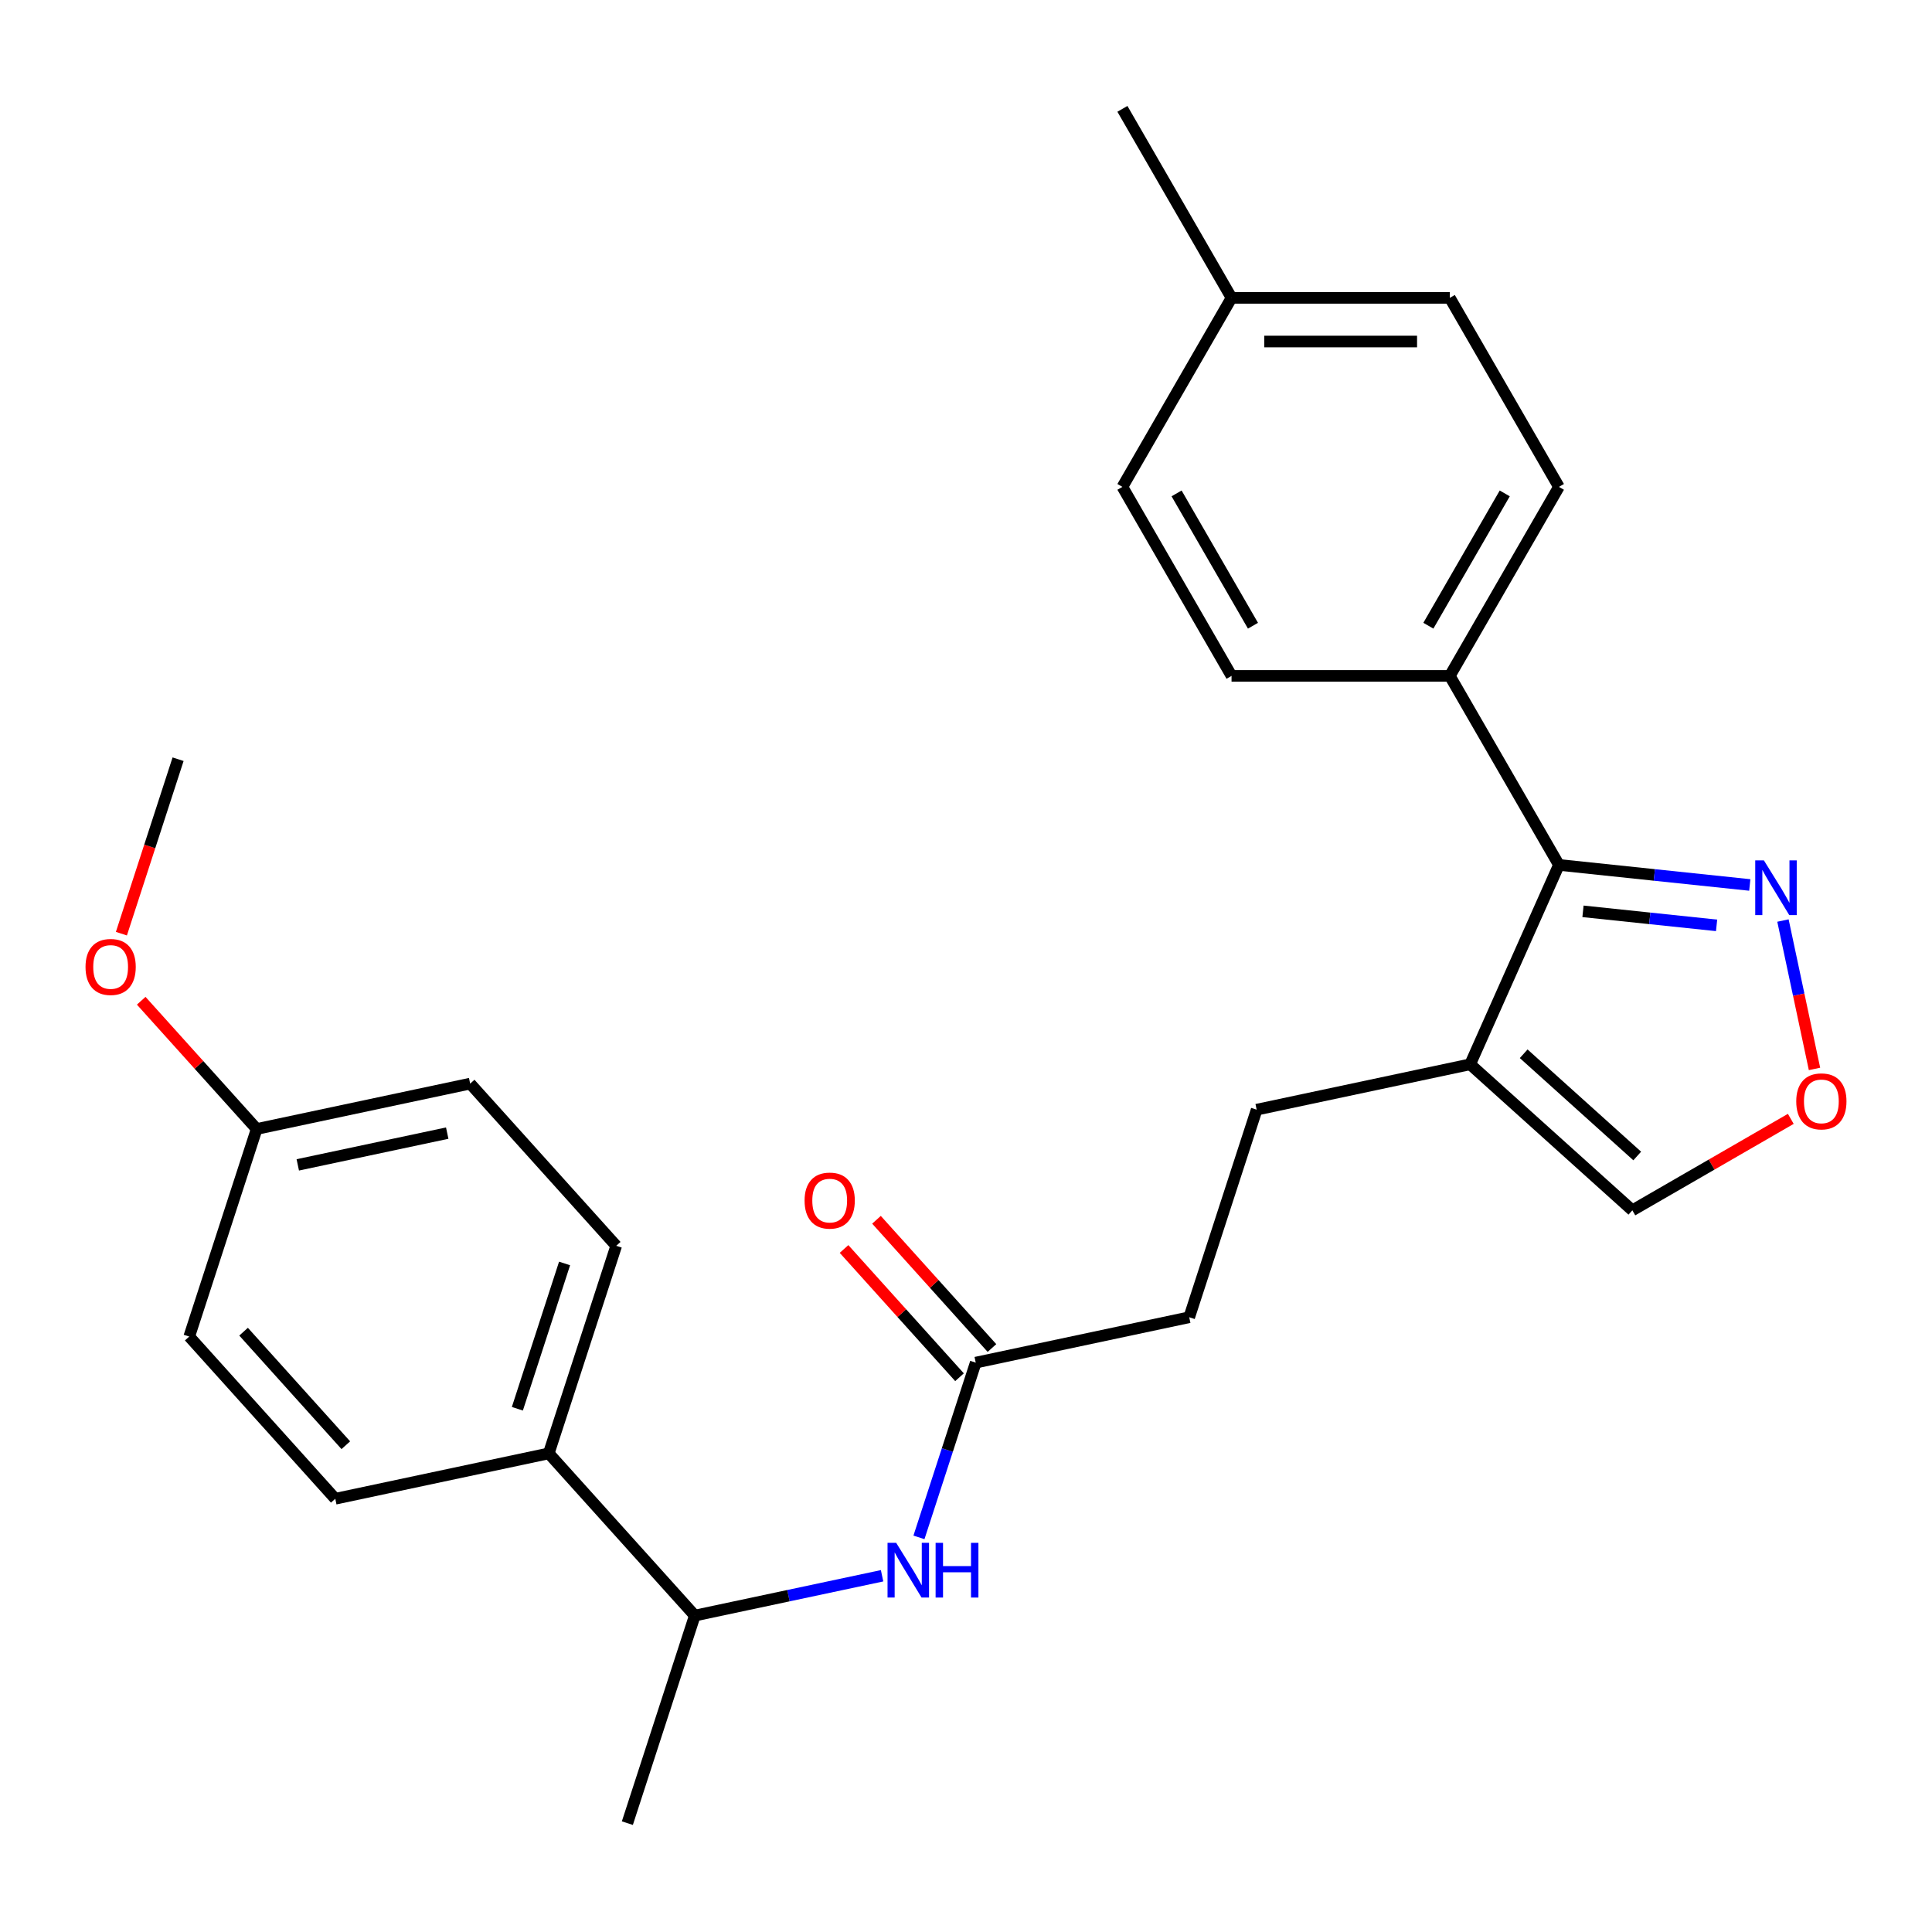 <?xml version='1.0' encoding='iso-8859-1'?>
<svg version='1.1' baseProfile='full'
              xmlns='http://www.w3.org/2000/svg'
                      xmlns:rdkit='http://www.rdkit.org/xml'
                      xmlns:xlink='http://www.w3.org/1999/xlink'
                  xml:space='preserve'
width='1000px' height='1000px' viewBox='0 0 1000 1000'>
<!-- END OF HEADER -->
<rect style='opacity:1.0;fill:#FFFFFF;stroke:none' width='1000' height='1000' x='0' y='0'> </rect>
<path class='bond-0' d='M 806.897,447.676 L 760.948,550.878' style='fill:none;fill-rule:evenodd;stroke:#000000;stroke-width:6px;stroke-linecap:butt;stroke-linejoin:miter;stroke-opacity:1' />
<path class='bond-1' d='M 806.897,447.676 L 856.29,452.867' style='fill:none;fill-rule:evenodd;stroke:#000000;stroke-width:6px;stroke-linecap:butt;stroke-linejoin:miter;stroke-opacity:1' />
<path class='bond-1' d='M 856.29,452.867 L 905.683,458.059' style='fill:none;fill-rule:evenodd;stroke:#0000FF;stroke-width:6px;stroke-linecap:butt;stroke-linejoin:miter;stroke-opacity:1' />
<path class='bond-1' d='M 819.353,471.703 L 853.928,475.337' style='fill:none;fill-rule:evenodd;stroke:#000000;stroke-width:6px;stroke-linecap:butt;stroke-linejoin:miter;stroke-opacity:1' />
<path class='bond-1' d='M 853.928,475.337 L 888.503,478.971' style='fill:none;fill-rule:evenodd;stroke:#0000FF;stroke-width:6px;stroke-linecap:butt;stroke-linejoin:miter;stroke-opacity:1' />
<path class='bond-6' d='M 806.897,447.676 L 750.413,349.842' style='fill:none;fill-rule:evenodd;stroke:#000000;stroke-width:6px;stroke-linecap:butt;stroke-linejoin:miter;stroke-opacity:1' />
<path class='bond-5' d='M 760.948,550.878 L 844.901,626.469' style='fill:none;fill-rule:evenodd;stroke:#000000;stroke-width:6px;stroke-linecap:butt;stroke-linejoin:miter;stroke-opacity:1' />
<path class='bond-5' d='M 788.659,545.426 L 847.426,598.34' style='fill:none;fill-rule:evenodd;stroke:#000000;stroke-width:6px;stroke-linecap:butt;stroke-linejoin:miter;stroke-opacity:1' />
<path class='bond-9' d='M 760.948,550.878 L 650.448,574.365' style='fill:none;fill-rule:evenodd;stroke:#000000;stroke-width:6px;stroke-linecap:butt;stroke-linejoin:miter;stroke-opacity:1' />
<path class='bond-2' d='M 922.857,476.468 L 931.02,514.871' style='fill:none;fill-rule:evenodd;stroke:#0000FF;stroke-width:6px;stroke-linecap:butt;stroke-linejoin:miter;stroke-opacity:1' />
<path class='bond-2' d='M 931.02,514.871 L 939.183,553.274' style='fill:none;fill-rule:evenodd;stroke:#FF0000;stroke-width:6px;stroke-linecap:butt;stroke-linejoin:miter;stroke-opacity:1' />
<path class='bond-26' d='M 926.91,579.121 L 885.905,602.795' style='fill:none;fill-rule:evenodd;stroke:#FF0000;stroke-width:6px;stroke-linecap:butt;stroke-linejoin:miter;stroke-opacity:1' />
<path class='bond-26' d='M 885.905,602.795 L 844.901,626.469' style='fill:none;fill-rule:evenodd;stroke:#000000;stroke-width:6px;stroke-linecap:butt;stroke-linejoin:miter;stroke-opacity:1' />
<path class='bond-3' d='M 475.648,795.748 L 490.343,750.521' style='fill:none;fill-rule:evenodd;stroke:#0000FF;stroke-width:6px;stroke-linecap:butt;stroke-linejoin:miter;stroke-opacity:1' />
<path class='bond-3' d='M 490.343,750.521 L 505.039,705.293' style='fill:none;fill-rule:evenodd;stroke:#000000;stroke-width:6px;stroke-linecap:butt;stroke-linejoin:miter;stroke-opacity:1' />
<path class='bond-7' d='M 456.565,815.616 L 408.097,825.918' style='fill:none;fill-rule:evenodd;stroke:#0000FF;stroke-width:6px;stroke-linecap:butt;stroke-linejoin:miter;stroke-opacity:1' />
<path class='bond-7' d='M 408.097,825.918 L 359.629,836.22' style='fill:none;fill-rule:evenodd;stroke:#000000;stroke-width:6px;stroke-linecap:butt;stroke-linejoin:miter;stroke-opacity:1' />
<path class='bond-4' d='M 505.039,705.293 L 615.539,681.805' style='fill:none;fill-rule:evenodd;stroke:#000000;stroke-width:6px;stroke-linecap:butt;stroke-linejoin:miter;stroke-opacity:1' />
<path class='bond-10' d='M 513.434,697.734 L 483.551,664.545' style='fill:none;fill-rule:evenodd;stroke:#000000;stroke-width:6px;stroke-linecap:butt;stroke-linejoin:miter;stroke-opacity:1' />
<path class='bond-10' d='M 483.551,664.545 L 453.667,631.356' style='fill:none;fill-rule:evenodd;stroke:#FF0000;stroke-width:6px;stroke-linecap:butt;stroke-linejoin:miter;stroke-opacity:1' />
<path class='bond-10' d='M 496.643,712.852 L 466.76,679.663' style='fill:none;fill-rule:evenodd;stroke:#000000;stroke-width:6px;stroke-linecap:butt;stroke-linejoin:miter;stroke-opacity:1' />
<path class='bond-10' d='M 466.76,679.663 L 436.877,646.474' style='fill:none;fill-rule:evenodd;stroke:#FF0000;stroke-width:6px;stroke-linecap:butt;stroke-linejoin:miter;stroke-opacity:1' />
<path class='bond-11' d='M 750.413,349.842 L 806.897,252.008' style='fill:none;fill-rule:evenodd;stroke:#000000;stroke-width:6px;stroke-linecap:butt;stroke-linejoin:miter;stroke-opacity:1' />
<path class='bond-11' d='M 739.318,323.87 L 778.857,255.386' style='fill:none;fill-rule:evenodd;stroke:#000000;stroke-width:6px;stroke-linecap:butt;stroke-linejoin:miter;stroke-opacity:1' />
<path class='bond-12' d='M 750.413,349.842 L 637.444,349.842' style='fill:none;fill-rule:evenodd;stroke:#000000;stroke-width:6px;stroke-linecap:butt;stroke-linejoin:miter;stroke-opacity:1' />
<path class='bond-8' d='M 359.629,836.22 L 284.038,752.268' style='fill:none;fill-rule:evenodd;stroke:#000000;stroke-width:6px;stroke-linecap:butt;stroke-linejoin:miter;stroke-opacity:1' />
<path class='bond-23' d='M 359.629,836.22 L 324.72,943.66' style='fill:none;fill-rule:evenodd;stroke:#000000;stroke-width:6px;stroke-linecap:butt;stroke-linejoin:miter;stroke-opacity:1' />
<path class='bond-13' d='M 284.038,752.268 L 318.948,644.828' style='fill:none;fill-rule:evenodd;stroke:#000000;stroke-width:6px;stroke-linecap:butt;stroke-linejoin:miter;stroke-opacity:1' />
<path class='bond-13' d='M 267.787,729.17 L 292.223,653.962' style='fill:none;fill-rule:evenodd;stroke:#000000;stroke-width:6px;stroke-linecap:butt;stroke-linejoin:miter;stroke-opacity:1' />
<path class='bond-14' d='M 284.038,752.268 L 173.538,775.755' style='fill:none;fill-rule:evenodd;stroke:#000000;stroke-width:6px;stroke-linecap:butt;stroke-linejoin:miter;stroke-opacity:1' />
<path class='bond-15' d='M 650.448,574.365 L 615.539,681.805' style='fill:none;fill-rule:evenodd;stroke:#000000;stroke-width:6px;stroke-linecap:butt;stroke-linejoin:miter;stroke-opacity:1' />
<path class='bond-19' d='M 806.897,252.008 L 750.413,154.174' style='fill:none;fill-rule:evenodd;stroke:#000000;stroke-width:6px;stroke-linecap:butt;stroke-linejoin:miter;stroke-opacity:1' />
<path class='bond-20' d='M 637.444,349.842 L 580.959,252.008' style='fill:none;fill-rule:evenodd;stroke:#000000;stroke-width:6px;stroke-linecap:butt;stroke-linejoin:miter;stroke-opacity:1' />
<path class='bond-20' d='M 648.538,323.87 L 608.999,255.386' style='fill:none;fill-rule:evenodd;stroke:#000000;stroke-width:6px;stroke-linecap:butt;stroke-linejoin:miter;stroke-opacity:1' />
<path class='bond-17' d='M 318.948,644.828 L 243.357,560.876' style='fill:none;fill-rule:evenodd;stroke:#000000;stroke-width:6px;stroke-linecap:butt;stroke-linejoin:miter;stroke-opacity:1' />
<path class='bond-18' d='M 173.538,775.755 L 97.947,691.803' style='fill:none;fill-rule:evenodd;stroke:#000000;stroke-width:6px;stroke-linecap:butt;stroke-linejoin:miter;stroke-opacity:1' />
<path class='bond-18' d='M 178.99,748.044 L 126.076,689.278' style='fill:none;fill-rule:evenodd;stroke:#000000;stroke-width:6px;stroke-linecap:butt;stroke-linejoin:miter;stroke-opacity:1' />
<path class='bond-16' d='M 132.856,584.363 L 97.947,691.803' style='fill:none;fill-rule:evenodd;stroke:#000000;stroke-width:6px;stroke-linecap:butt;stroke-linejoin:miter;stroke-opacity:1' />
<path class='bond-22' d='M 132.856,584.363 L 102.973,551.175' style='fill:none;fill-rule:evenodd;stroke:#000000;stroke-width:6px;stroke-linecap:butt;stroke-linejoin:miter;stroke-opacity:1' />
<path class='bond-22' d='M 102.973,551.175 L 73.09,517.986' style='fill:none;fill-rule:evenodd;stroke:#FF0000;stroke-width:6px;stroke-linecap:butt;stroke-linejoin:miter;stroke-opacity:1' />
<path class='bond-28' d='M 132.856,584.363 L 243.357,560.876' style='fill:none;fill-rule:evenodd;stroke:#000000;stroke-width:6px;stroke-linecap:butt;stroke-linejoin:miter;stroke-opacity:1' />
<path class='bond-28' d='M 154.129,602.94 L 231.479,586.499' style='fill:none;fill-rule:evenodd;stroke:#000000;stroke-width:6px;stroke-linecap:butt;stroke-linejoin:miter;stroke-opacity:1' />
<path class='bond-27' d='M 750.413,154.174 L 637.444,154.174' style='fill:none;fill-rule:evenodd;stroke:#000000;stroke-width:6px;stroke-linecap:butt;stroke-linejoin:miter;stroke-opacity:1' />
<path class='bond-27' d='M 733.467,176.768 L 654.389,176.768' style='fill:none;fill-rule:evenodd;stroke:#000000;stroke-width:6px;stroke-linecap:butt;stroke-linejoin:miter;stroke-opacity:1' />
<path class='bond-21' d='M 580.959,252.008 L 637.444,154.174' style='fill:none;fill-rule:evenodd;stroke:#000000;stroke-width:6px;stroke-linecap:butt;stroke-linejoin:miter;stroke-opacity:1' />
<path class='bond-24' d='M 637.444,154.174 L 580.959,56.34' style='fill:none;fill-rule:evenodd;stroke:#000000;stroke-width:6px;stroke-linecap:butt;stroke-linejoin:miter;stroke-opacity:1' />
<path class='bond-25' d='M 62.836,483.267 L 77.505,438.119' style='fill:none;fill-rule:evenodd;stroke:#FF0000;stroke-width:6px;stroke-linecap:butt;stroke-linejoin:miter;stroke-opacity:1' />
<path class='bond-25' d='M 77.505,438.119 L 92.175,392.971' style='fill:none;fill-rule:evenodd;stroke:#000000;stroke-width:6px;stroke-linecap:butt;stroke-linejoin:miter;stroke-opacity:1' />
<path  class='atom-2' d='M 912.987 445.324
L 922.267 460.324
Q 923.187 461.804, 924.667 464.484
Q 926.147 467.164, 926.227 467.324
L 926.227 445.324
L 929.987 445.324
L 929.987 473.644
L 926.107 473.644
L 916.147 457.244
Q 914.987 455.324, 913.747 453.124
Q 912.547 450.924, 912.187 450.244
L 912.187 473.644
L 908.507 473.644
L 908.507 445.324
L 912.987 445.324
' fill='#0000FF'/>
<path  class='atom-3' d='M 929.734 570.064
Q 929.734 563.264, 933.094 559.464
Q 936.454 555.664, 942.734 555.664
Q 949.014 555.664, 952.374 559.464
Q 955.734 563.264, 955.734 570.064
Q 955.734 576.944, 952.334 580.864
Q 948.934 584.744, 942.734 584.744
Q 936.494 584.744, 933.094 580.864
Q 929.734 576.984, 929.734 570.064
M 942.734 581.544
Q 947.054 581.544, 949.374 578.664
Q 951.734 575.744, 951.734 570.064
Q 951.734 564.504, 949.374 561.704
Q 947.054 558.864, 942.734 558.864
Q 938.414 558.864, 936.054 561.664
Q 933.734 564.464, 933.734 570.064
Q 933.734 575.784, 936.054 578.664
Q 938.414 581.544, 942.734 581.544
' fill='#FF0000'/>
<path  class='atom-4' d='M 463.869 798.572
L 473.149 813.572
Q 474.069 815.052, 475.549 817.732
Q 477.029 820.412, 477.109 820.572
L 477.109 798.572
L 480.869 798.572
L 480.869 826.892
L 476.989 826.892
L 467.029 810.492
Q 465.869 808.572, 464.629 806.372
Q 463.429 804.172, 463.069 803.492
L 463.069 826.892
L 459.389 826.892
L 459.389 798.572
L 463.869 798.572
' fill='#0000FF'/>
<path  class='atom-4' d='M 484.269 798.572
L 488.109 798.572
L 488.109 810.612
L 502.589 810.612
L 502.589 798.572
L 506.429 798.572
L 506.429 826.892
L 502.589 826.892
L 502.589 813.812
L 488.109 813.812
L 488.109 826.892
L 484.269 826.892
L 484.269 798.572
' fill='#0000FF'/>
<path  class='atom-11' d='M 416.448 621.421
Q 416.448 614.621, 419.808 610.821
Q 423.168 607.021, 429.448 607.021
Q 435.728 607.021, 439.088 610.821
Q 442.448 614.621, 442.448 621.421
Q 442.448 628.301, 439.048 632.221
Q 435.648 636.101, 429.448 636.101
Q 423.208 636.101, 419.808 632.221
Q 416.448 628.341, 416.448 621.421
M 429.448 632.901
Q 433.768 632.901, 436.088 630.021
Q 438.448 627.101, 438.448 621.421
Q 438.448 615.861, 436.088 613.061
Q 433.768 610.221, 429.448 610.221
Q 425.128 610.221, 422.768 613.021
Q 420.448 615.821, 420.448 621.421
Q 420.448 627.141, 422.768 630.021
Q 425.128 632.901, 429.448 632.901
' fill='#FF0000'/>
<path  class='atom-23' d='M 44.266 500.491
Q 44.266 493.691, 47.626 489.891
Q 50.986 486.091, 57.266 486.091
Q 63.546 486.091, 66.906 489.891
Q 70.266 493.691, 70.266 500.491
Q 70.266 507.371, 66.866 511.291
Q 63.466 515.171, 57.266 515.171
Q 51.026 515.171, 47.626 511.291
Q 44.266 507.411, 44.266 500.491
M 57.266 511.971
Q 61.586 511.971, 63.906 509.091
Q 66.266 506.171, 66.266 500.491
Q 66.266 494.931, 63.906 492.131
Q 61.586 489.291, 57.266 489.291
Q 52.946 489.291, 50.586 492.091
Q 48.266 494.891, 48.266 500.491
Q 48.266 506.211, 50.586 509.091
Q 52.946 511.971, 57.266 511.971
' fill='#FF0000'/>
</svg>
